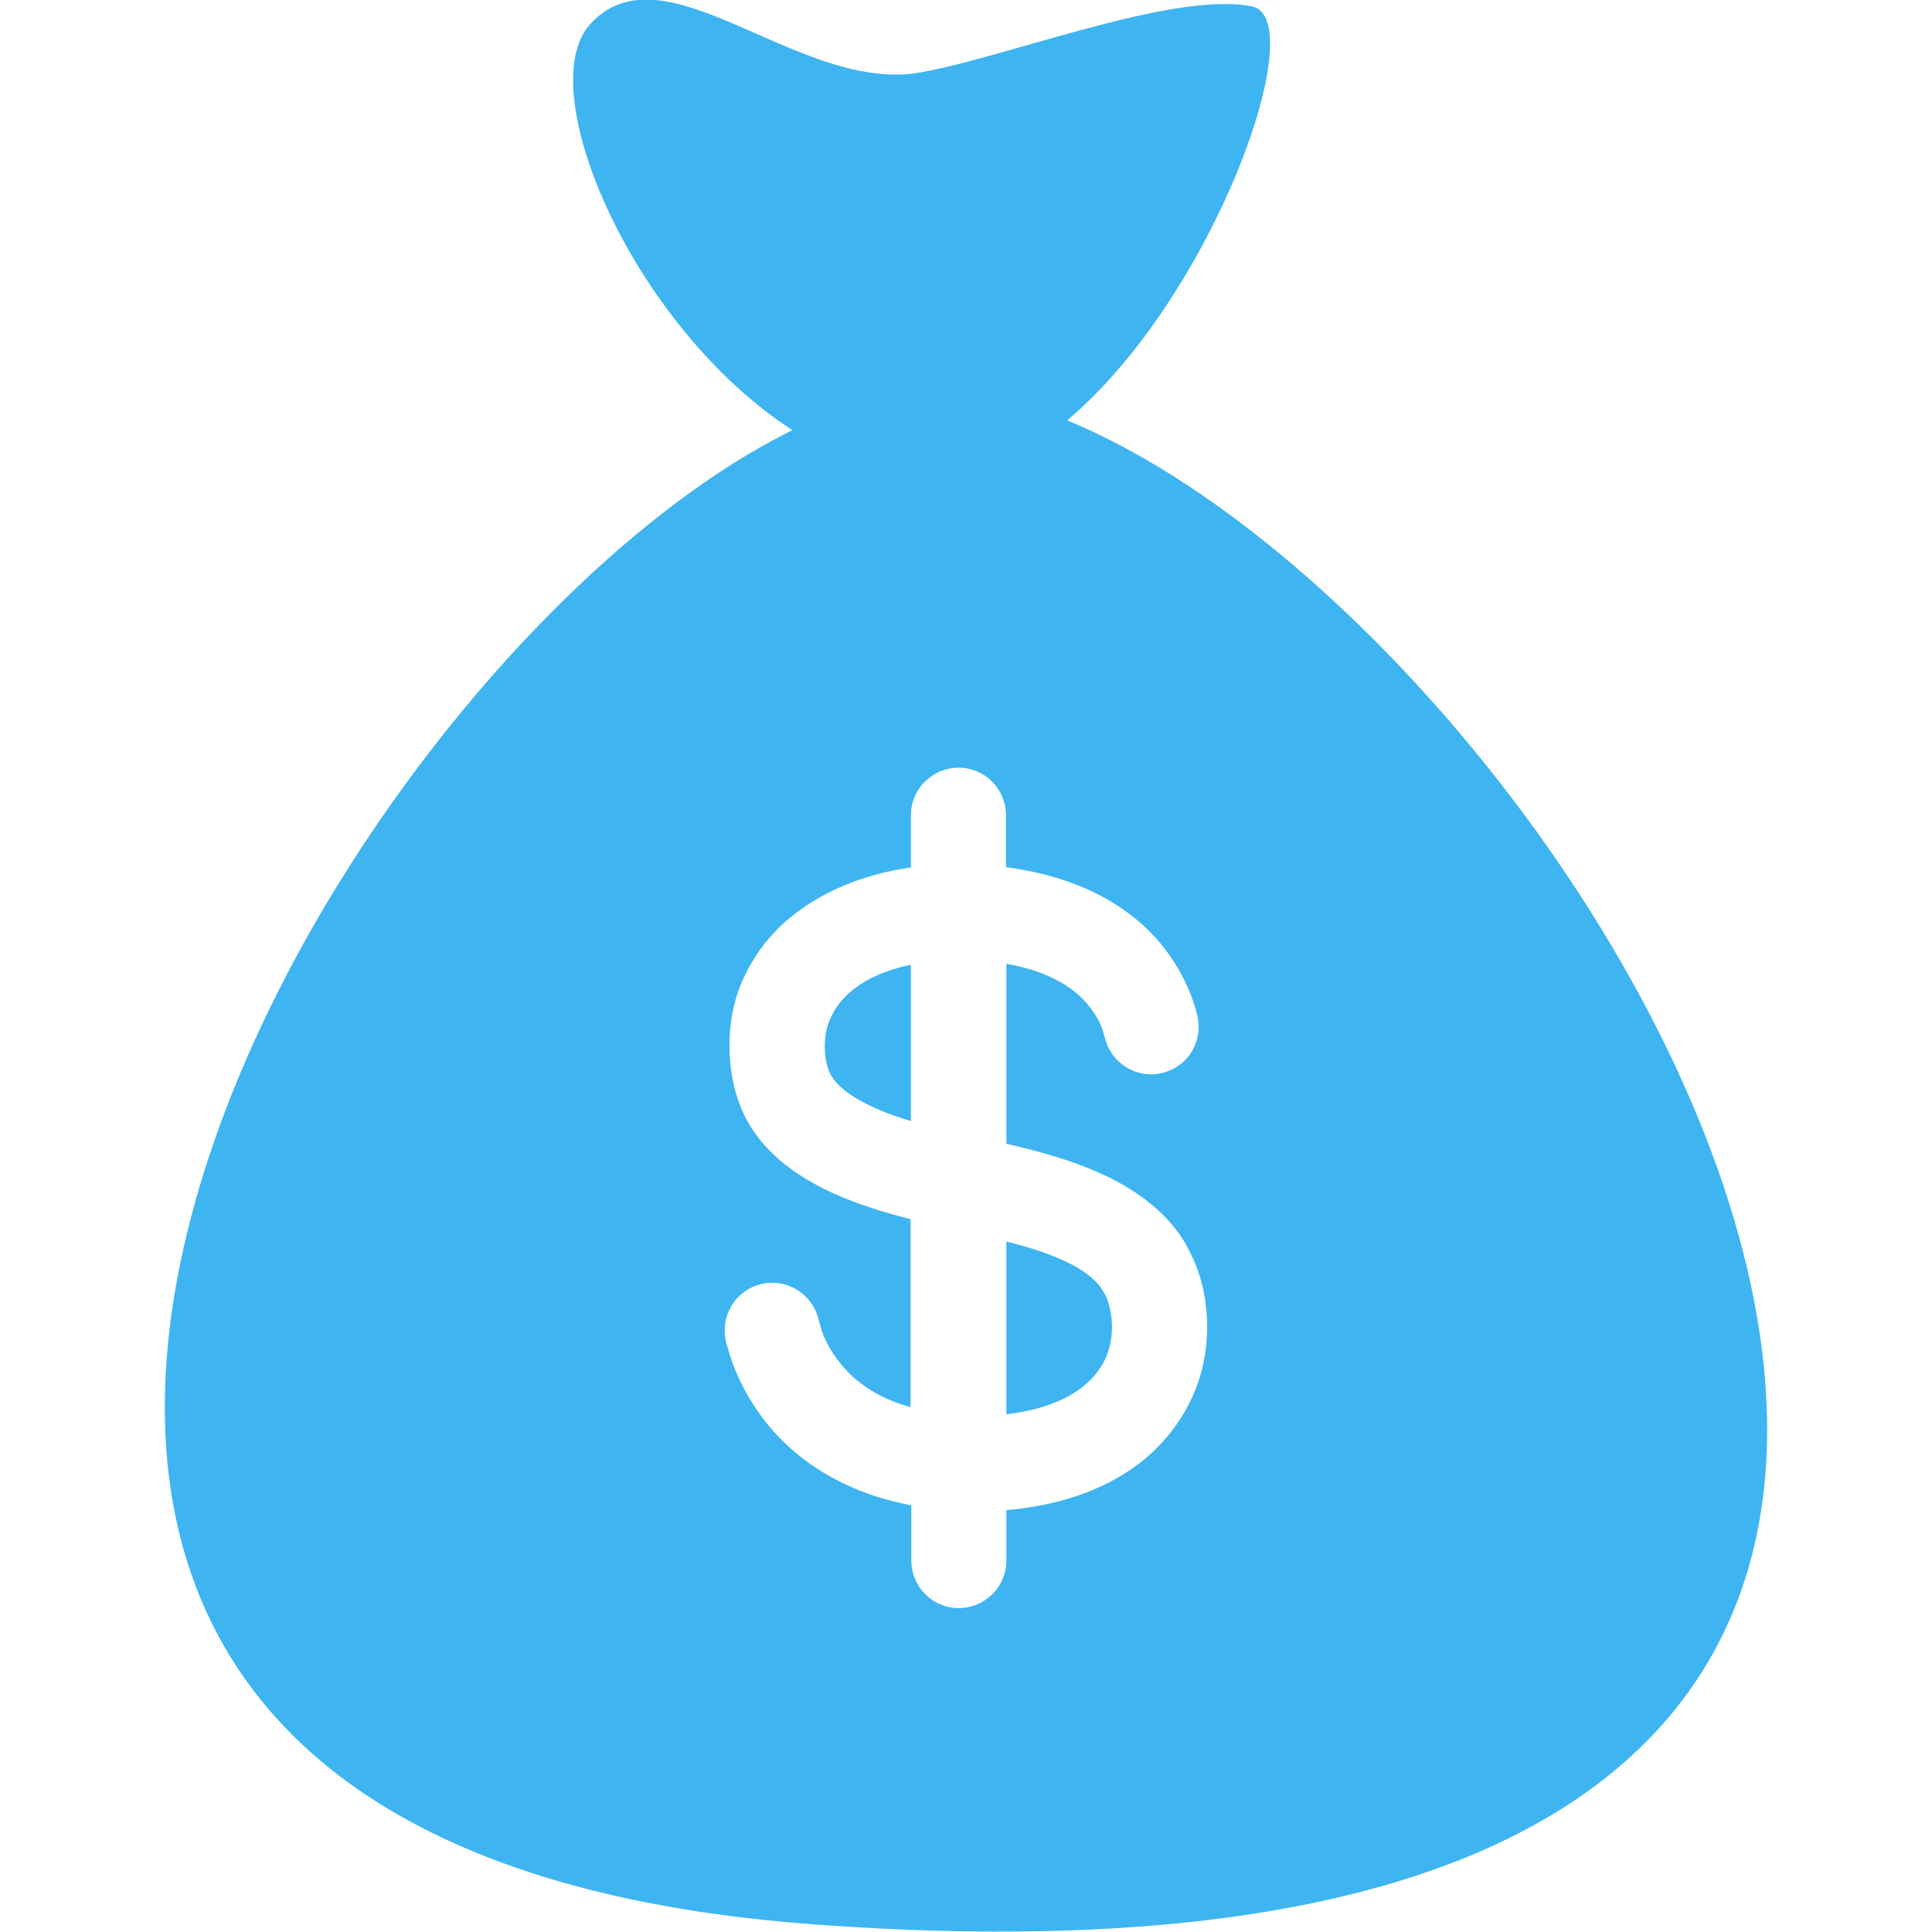<?xml version="1.0" encoding="UTF-8"?> <!-- Generator: Adobe Illustrator 23.0.1, SVG Export Plug-In . SVG Version: 6.00 Build 0) --> <svg xmlns="http://www.w3.org/2000/svg" xmlns:xlink="http://www.w3.org/1999/xlink" id="Capa_1" x="0px" y="0px" viewBox="0 0 512 512" style="enable-background:new 0 0 512 512;" xml:space="preserve"> <style type="text/css"> .st0{fill:#3EB5F1;} </style> <g> <g> <g> <g> <path class="st0" d="M290.8,340.1c-1.9-2.1-4.3-3.7-6.8-5c-5.4-2.8-11.4-4.6-17.3-6.1v45.8c9.6-1.1,20.6-4.6,25.6-13.5l0,0 c2.4-4.3,2.9-9.5,1.9-14.3C293.7,344.4,292.6,342.1,290.8,340.1z"></path> </g> <g> <path class="st0" d="M292.3,361.4C292.3,361.4,292.3,361.3,292.3,361.4L292.3,361.4C292.3,361.3,292.3,361.4,292.3,361.4z"></path> </g> <g> <path class="st0" d="M221.7,266.9c-1.6,2.4-2.7,5.1-3,8.1c-0.3,2.9-0.1,6.2,1,8.9c1.1,2.6,3.3,4.5,5.5,6.1 c2.6,1.7,5.4,3.1,8.2,4.3c2.4,1,5.1,1.9,8,2.8v-41.4C234.1,257.1,226.1,260.5,221.7,266.9z"></path> </g> <g> <path class="st0" d="M292.5,361c-0.1,0.1-0.1,0.2-0.2,0.3l0,0C292.4,361.2,292.5,361.1,292.5,361z"></path> </g> <g> <path class="st0" d="M292.8,360.5C292.8,360.5,292.8,360.5,292.8,360.5L292.8,360.5z"></path> </g> <g> <path class="st0" d="M282.8,111.4c38.9-32.7,65-106.4,49-109.7c-21.3-4.3-67.5,14.5-89.8,17.8c-31.7,3.8-66.2-34.4-85.6-13.1 c-15.7,17.3,11.3,80.2,53.6,107.6c-126.2,62-303.6,373.4,5.9,396C644,541.4,429.6,171.8,282.8,111.4z M319.6,357 c-1.3,12.1-7.8,23.1-17.4,30.6c-10.2,7.9-22.9,11.5-35.5,12.6v13.4c0,3.6-1.6,7.1-4.3,9.4c-3.7,3.3-9.1,4.1-13.6,2 c-4.4-2-7.3-6.6-7.3-11.4v-14.7c-2.2-0.4-4.3-0.9-6.5-1.5c-11.8-3.2-22.8-9.6-30.8-19c-4-4.7-7.2-10-9.5-15.7 c-0.6-1.5-1.1-3-1.6-4.6c-0.4-1.4-0.8-2.8-1-4.3c-0.2-2.4,0.2-4.9,1.4-7.1c2.3-4.5,7.3-7.2,12.3-6.7c4.9,0.4,9.3,3.9,10.8,8.6 c0.5,1.5,0.8,2.9,1.3,4.4c0.5,1.4,1.2,2.8,1.9,4.1c1.5,2.6,3.4,5,5.5,7.1c4.5,4.3,10.1,7.1,16,8.7v-49.8 c-11.6-3-23.5-6.9-33-14.3c-4.6-3.6-8.6-8.1-11.1-13.4c-2.7-5.6-3.8-11.8-3.9-18c0-6.3,1.1-12.5,3.8-18.3 c2.5-5.4,6-10.2,10.3-14.2c9.3-8.5,21.6-13.3,34-15v-1.1V216c0-3.6,1.6-7.1,4.3-9.4c3.7-3.3,9.1-4.1,13.6-2 c4.4,2,7.3,6.6,7.3,11.4v12.8v1c1.6,0.2,3.3,0.5,4.9,0.8c12.1,2.2,24,7.2,32.9,16c4.2,4.1,7.6,9.1,10.1,14.5 c0.7,1.5,1.3,3,1.8,4.6c0.5,1.5,1,3,1.2,4.5c0.4,2.4,0,5-1,7.2c-2.1,4.6-6.9,7.5-12,7.3c-4.9-0.2-9.4-3.4-11.2-8.1 c-0.5-1.4-0.8-2.8-1.3-4.2c-0.5-1.4-1.2-2.7-2.1-4c-1.6-2.4-3.6-4.5-5.9-6.2c-5-3.7-11.2-5.7-17.3-6.8v47.7 c7.3,1.7,14.5,3.6,21.5,6.4c10.5,4.2,20.5,10.5,26.3,20.6c-0.9-1.6-1.8-3.1,0,0.1c1.8,3.1,0.9,1.6,0,0.1 C319.1,338.2,320.6,347.8,319.6,357z"></path> </g> <g> <path class="st0" d="M292.1,361.6c-0.1,0.1-0.1,0.2-0.2,0.3C292,361.9,292.1,361.8,292.1,361.6z"></path> </g> </g> </g> </g> </svg> 